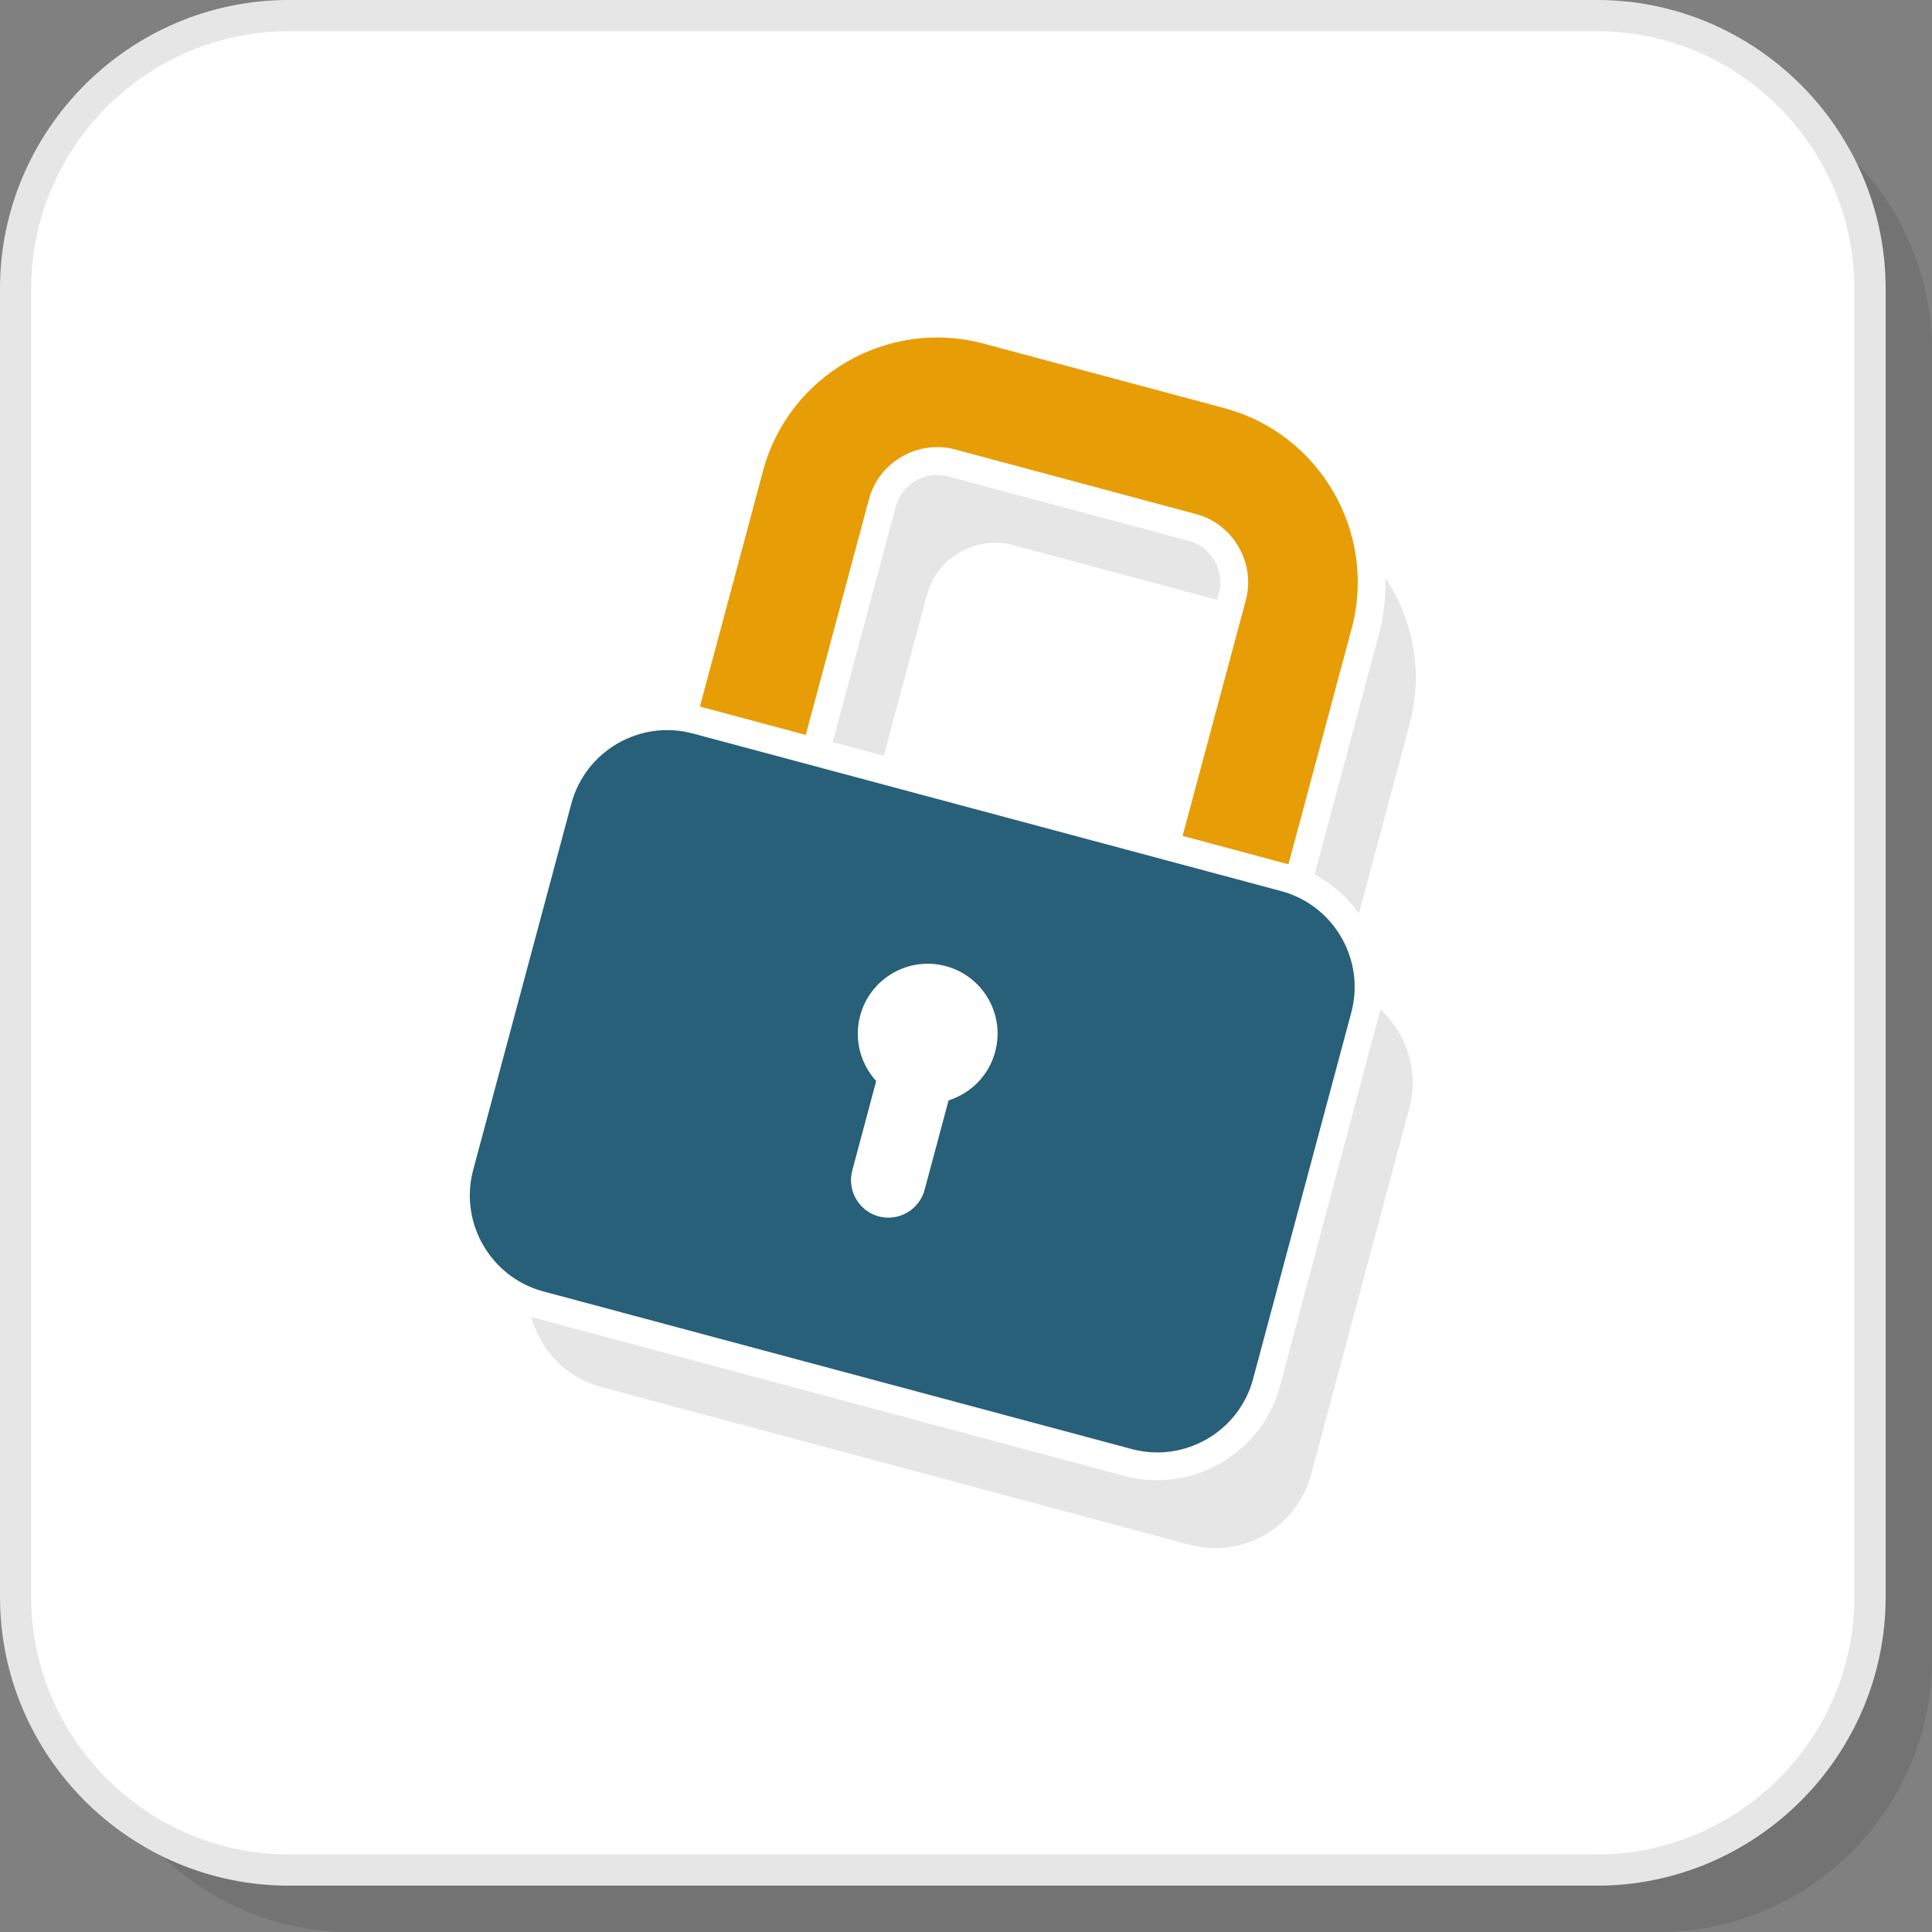 <?xml version="1.0" encoding="UTF-8"?>
<!DOCTYPE svg PUBLIC "-//W3C//DTD SVG 1.1//EN" "http://www.w3.org/Graphics/SVG/1.1/DTD/svg11.dtd">
<!-- Creator: CorelDRAW 2018 (64-Bit) -->
<svg xmlns="http://www.w3.org/2000/svg" xml:space="preserve" width="200px" height="200px" version="1.1" style="shape-rendering:geometricPrecision; text-rendering:geometricPrecision; image-rendering:optimizeQuality; fill-rule:evenodd; clip-rule:evenodd"
viewBox="0 0 2367.5 2367.5"
 xmlns:xlink="http://www.w3.org/1999/xlink">
 <rect x="0" y="0" width="2367.5" height="2367.5" fill="#808080" stroke="none"/>
 <defs>
  <style type="text/css">
   <![CDATA[
    .fil4 {fill:#276078}
    .fil3 {fill:#E6E6E6}
    .fil5 {fill:#E79D06}
    .fil1 {fill:white}
    .fil2 {fill:#E6E6E6;fill-rule:nonzero}
    .fil0 {fill:black;fill-opacity:0.102}
   ]]>
  </style>
 </defs>
 <g id="Layer_x0020_1">
  <g id="_1754464039280">
   <path class="fil0" d="M429.7 2367.5l1603.1 0c184.1,0 334.7,-150.6 334.7,-334.7l0 -1603.1c0,-184 -150.6,-334.6 -334.7,-334.6l-1603.1 0c-184,0 -334.6,150.6 -334.6,334.6l0 1603.1c0,184.1 150.6,334.7 334.6,334.7z"/>
   <rect class="fil1" x="19.1" y="19.1" width="2272.4" height="2272.4" rx="334.7" ry="334.7"/>
   <path class="fil2" d="M353.8 2272.4l1603.1 0c86.7,0 165.6,-35.5 222.8,-92.7 57.2,-57.2 92.7,-136.1 92.7,-222.8l0 -1603.1c0,-86.8 -35.5,-165.7 -92.7,-222.9 -57.2,-57.2 -136.1,-92.7 -222.8,-92.7l-1603.1 0c-86.8,0 -165.7,35.5 -222.9,92.7 -57.2,57.2 -92.7,136.1 -92.7,222.9l0 1603.1c0,86.7 35.5,165.6 92.7,222.8 57.2,57.2 136.1,92.7 222.9,92.7zm1603.1 38.3l-1603.1 0c-97.3,0 -185.8,-39.8 -249.9,-103.9 -64.1,-64.1 -103.9,-152.6 -103.9,-249.9l0 -1603.1c0,-97.3 39.8,-185.8 103.9,-249.9 64.1,-64.1 152.6,-103.9 249.9,-103.9l1603.1 0c97.3,0 185.8,39.8 249.9,103.9 64.1,64.1 103.9,152.6 103.9,249.9l0 1603.1c0,97.3 -39.8,185.8 -103.9,249.9 -64.1,64.1 -152.6,103.9 -249.9,103.9z"/>
   <g>
    <path class="fil3" d="M1691.6 1237c32.3,29.7 47.5,75.9 35.4,120.9l-120.4 449.3c-17.3,64.5 -84.1,103.1 -148.6,85.8l-721.3 -193.3c-43.2,-11.6 -74.8,-45.5 -85.7,-86 1.9,0.6 3.9,1.2 5.8,1.7l721.3 193.3c82.3,22 168.3,-27.6 190.4,-110l123.1 -461.7z"/>
    <path class="fil3" d="M1697.8 708.4c33.9,50.9 46.6,115.6 29.6,178.9l-62.2 232.2c-13.9,-19.7 -32.4,-36.3 -54.3,-47.9l78.4 -292.7c6.3,-23.5 9,-47.2 8.5,-70.5zm-206.4 26.6l-250.1 -67c-22.7,-6.1 -46,-2.2 -65.2,8.8 -19.1,11.1 -34.1,29.3 -40.2,52l-52.9 197.4 -62.6 -16.8 77.4 -289c3.6,-13.3 12.4,-24.4 24.3,-31.3 11.9,-6.9 25.9,-9 39.3,-5.4l295.6 79.2c13.3,3.6 24.4,12.4 31.3,24.3 6.9,11.9 9,25.9 5.4,39.3l-2.3 8.5z"/>
    <g>
     <path class="fil4" d="M848.9 898.8l721.2 193.2c64.5,17.3 103.1,84.2 85.8,148.7l-120.4 449.2c-17.2,64.5 -84.1,103.1 -148.6,85.8l-721.2 -193.2c-64.5,-17.3 -103.1,-84.2 -85.9,-148.7l120.4 -449.2c17.3,-64.5 84.2,-103.1 148.7,-85.8zm310.1 285.1c45.7,12.3 72.8,59.2 60.5,104.9 -7.8,29.4 -30.1,51.1 -57.1,59.6l-29.4 109.7c-6.5,24.4 -31.8,39 -56.2,32.5l0 0c-24.4,-6.6 -39,-31.9 -32.4,-56.3l29.3 -109.6c-19.1,-20.9 -27.5,-50.8 -19.6,-80.2 12.2,-45.7 59.2,-72.8 104.9,-60.6z"/>
     <path class="fil5" d="M1205 421l295.6 79.2c117,31.4 187.1,152.8 155.8,269.9l-77.5 289 -129.7 -34.8 77.5 -289c6,-22.7 2.2,-46 -8.9,-65.1 -11,-19.2 -29.3,-34.2 -52,-40.2l-295.6 -79.3c-22.7,-6 -46,-2.2 -65.1,8.9 -19.2,11 -34.2,29.3 -40.2,52l-77.5 289 -129.7 -34.8 0 0 77.4 -289c31.4,-117 152.8,-187.1 269.9,-155.8z"/>
    </g>
   </g>
  </g>
 </g>
</svg>
